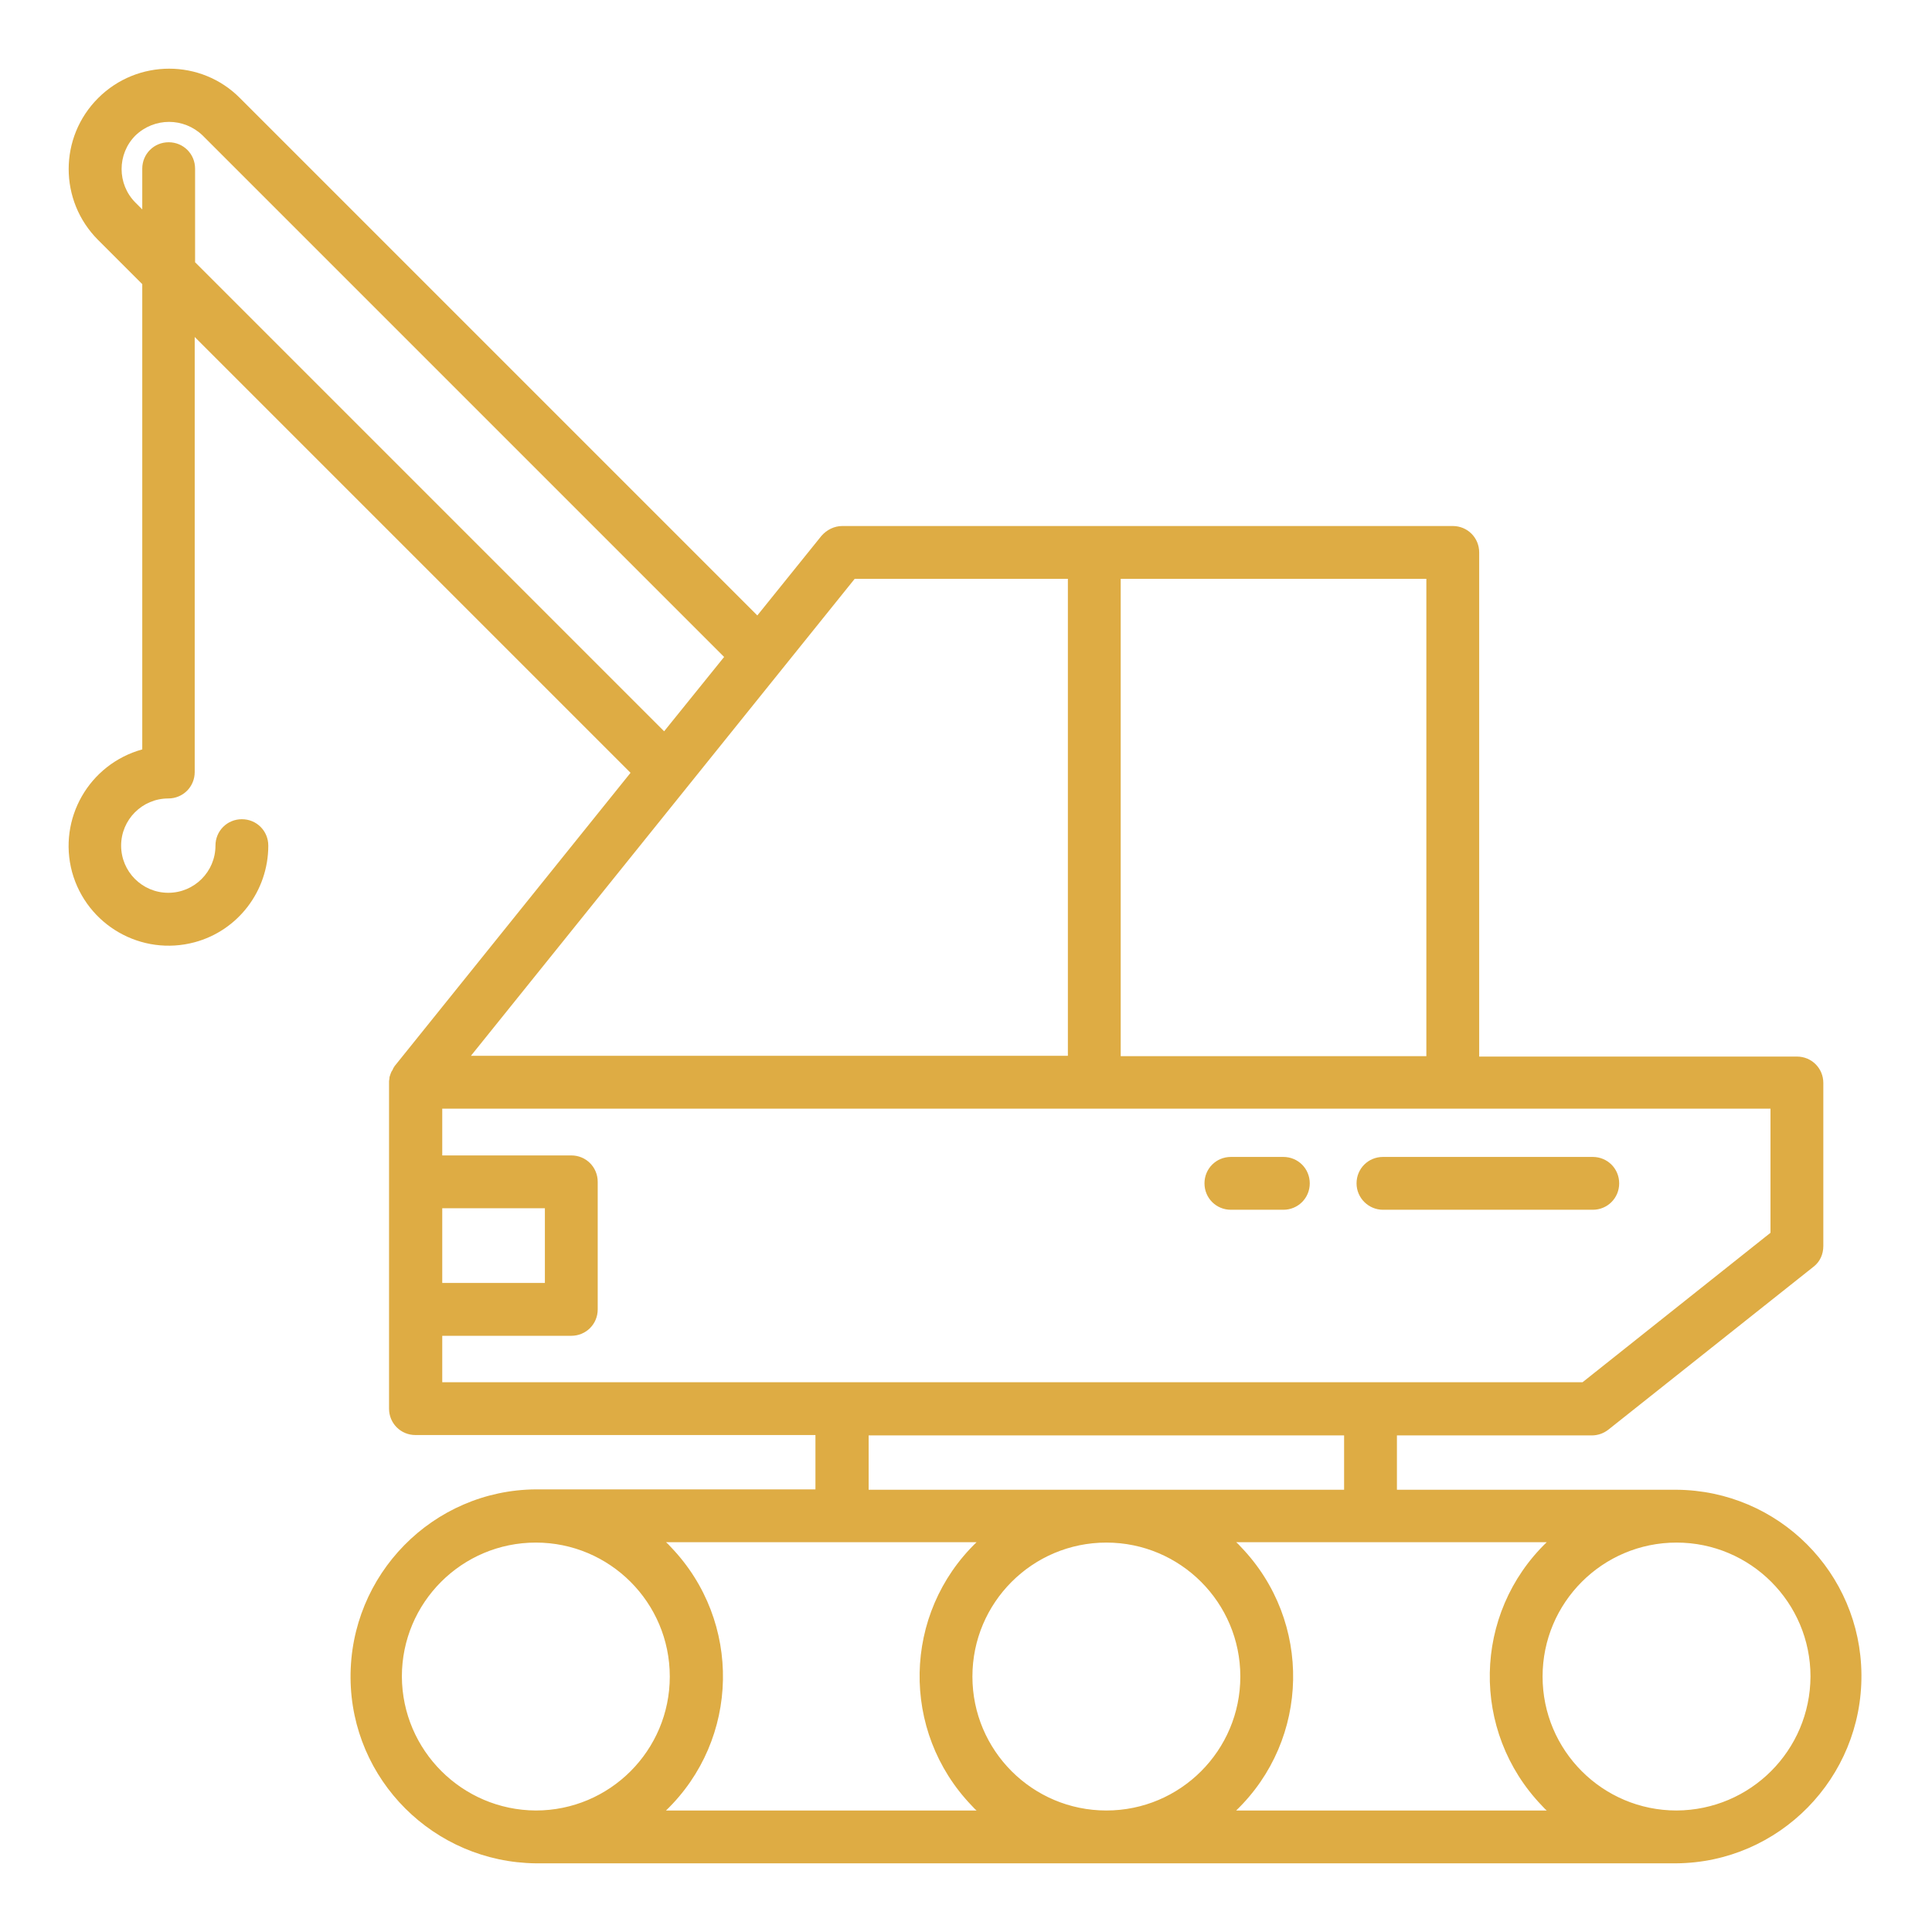 <?xml version="1.0" encoding="utf-8"?>
<!-- Generator: Adobe Illustrator 22.1.0, SVG Export Plug-In . SVG Version: 6.00 Build 0)  -->
<svg version="1.1" id="Capa_1" xmlns="http://www.w3.org/2000/svg" xmlns:xlink="http://www.w3.org/1999/xlink" x="0px" y="0px"
	 viewBox="0 0 512 512" style="enable-background:new 0 0 512 512;" xml:space="preserve">
<style type="text/css">
	.st0{fill:#DEAC44;}
</style>
<g>
	<path class="st0" d="M444.3,394.8h-74.1v-14.4h51.6c1.6,0,3.1-0.5,4.4-1.5l54.4-43.2c1.7-1.3,2.6-3.3,2.6-5.5v-43.2
		c0-3.9-3.1-7-7-7c0,0,0,0,0,0H392V146.4c0-3.9-3.1-7-7-7H223.2c-2.1,0-4.1,1-5.5,2.6l-17,21.1L63.6,26C53.3,15.6,36.4,15.6,26,26
		s-10.4,27.2,0,37.6l11.7,11.7v123.3c-14.1,3.9-22.4,18.4-18.6,32.5c3.9,14.1,18.4,22.4,32.5,18.6c11.5-3.1,19.5-13.6,19.5-25.6
		c0-3.9-3.1-7-7-7s-7,3.1-7,7c0,6.9-5.6,12.5-12.5,12.5s-12.5-5.6-12.5-12.5s5.6-12.5,12.5-12.5c3.9,0,7-3.1,7-7V89.3l115.5,115.5
		l-62.5,77.7c-0.1,0.1-0.1,0.1-0.1,0.2c-0.2,0.2-0.3,0.4-0.4,0.7c-0.1,0.2-0.2,0.4-0.3,0.5c-0.1,0.2-0.2,0.4-0.3,0.7
		c-0.1,0.2-0.1,0.4-0.2,0.6c-0.1,0.2-0.1,0.4-0.1,0.6s-0.1,0.5-0.1,0.7c0,0.1,0,0.2,0,0.3v86.5c0,3.9,3.1,7,7,7c0,0,0,0,0,0h106
		v14.4h-74.1c-27.3,0.2-49.3,22.6-49.1,50c0.2,27,22.1,48.8,49.1,49.1h302.2c27.3-0.2,49.3-22.6,49.1-50
		C493.1,416.8,471.3,395,444.3,394.8L444.3,394.8z M378,279.9h-81V153.4h81V279.9z M226.5,153.4H283v126.4H124.8L226.5,153.4z
		 M117.2,320.2h27.2V340h-27.2V320.2z M51.7,69.5V44.7c0-3.9-3.1-7-7-7s-7,3.1-7,7v10.8l-1.8-1.8c-4.9-4.9-4.9-12.9,0-17.8
		c5-4.8,12.8-4.8,17.8,0l138.2,138.2L176,193.8L51.7,69.5z M117.2,354h34.2c3.9,0,7-3.1,7-7c0,0,0,0,0,0v-33.8c0-3.9-3.1-7-7-7
		c0,0,0,0,0,0h-34.2v-12.4h352v32.9l-49.8,39.6H117.2V354z M230.2,380.4h126v14.4h-126V380.4z M328.7,444.3
		c0,19.6-15.9,35.5-35.5,35.5c-19.6,0-35.5-15.9-35.5-35.5c0-19.6,15.9-35.5,35.5-35.5l0,0C312.8,408.8,328.7,424.7,328.7,444.3
		L328.7,444.3z M106.5,444.3c0-19.6,15.9-35.5,35.5-35.5c19.6,0,35.5,15.9,35.5,35.5c0,19.6-15.9,35.5-35.5,35.5c0,0,0,0,0,0
		C122.5,479.7,106.6,463.9,106.5,444.3L106.5,444.3z M176.5,479.8c19.6-18.9,20.2-50.1,1.3-69.8c-0.4-0.4-0.8-0.9-1.3-1.3h82.3
		c-19.6,18.9-20.2,50.1-1.3,69.8c0.4,0.4,0.8,0.9,1.3,1.3H176.5z M327.6,479.8c19.6-18.9,20.2-50.1,1.3-69.8
		c-0.4-0.4-0.8-0.9-1.3-1.3h82.3c-19.6,18.9-20.2,50.1-1.3,69.8c0.4,0.4,0.8,0.9,1.3,1.3H327.6z M444.3,479.8
		c-19.6,0-35.5-15.9-35.5-35.5c0-19.6,15.9-35.5,35.5-35.5c19.6,0,35.5,15.9,35.5,35.5c0,0,0,0,0,0
		C479.7,463.9,463.9,479.7,444.3,479.8L444.3,479.8z"/>
	<path class="st0" d="M366.5,320.6h55.6c3.9,0,7-3.1,7-7s-3.1-7-7-7h-55.6c-3.9,0-7,3.1-7,7S362.7,320.6,366.5,320.6z"/>
	<path class="st0" d="M326.2,320.6h13.9c3.9,0,7-3.1,7-7s-3.1-7-7-7h-13.9c-3.9,0-7,3.1-7,7S322.3,320.6,326.2,320.6z"/>
</g>
</svg>
